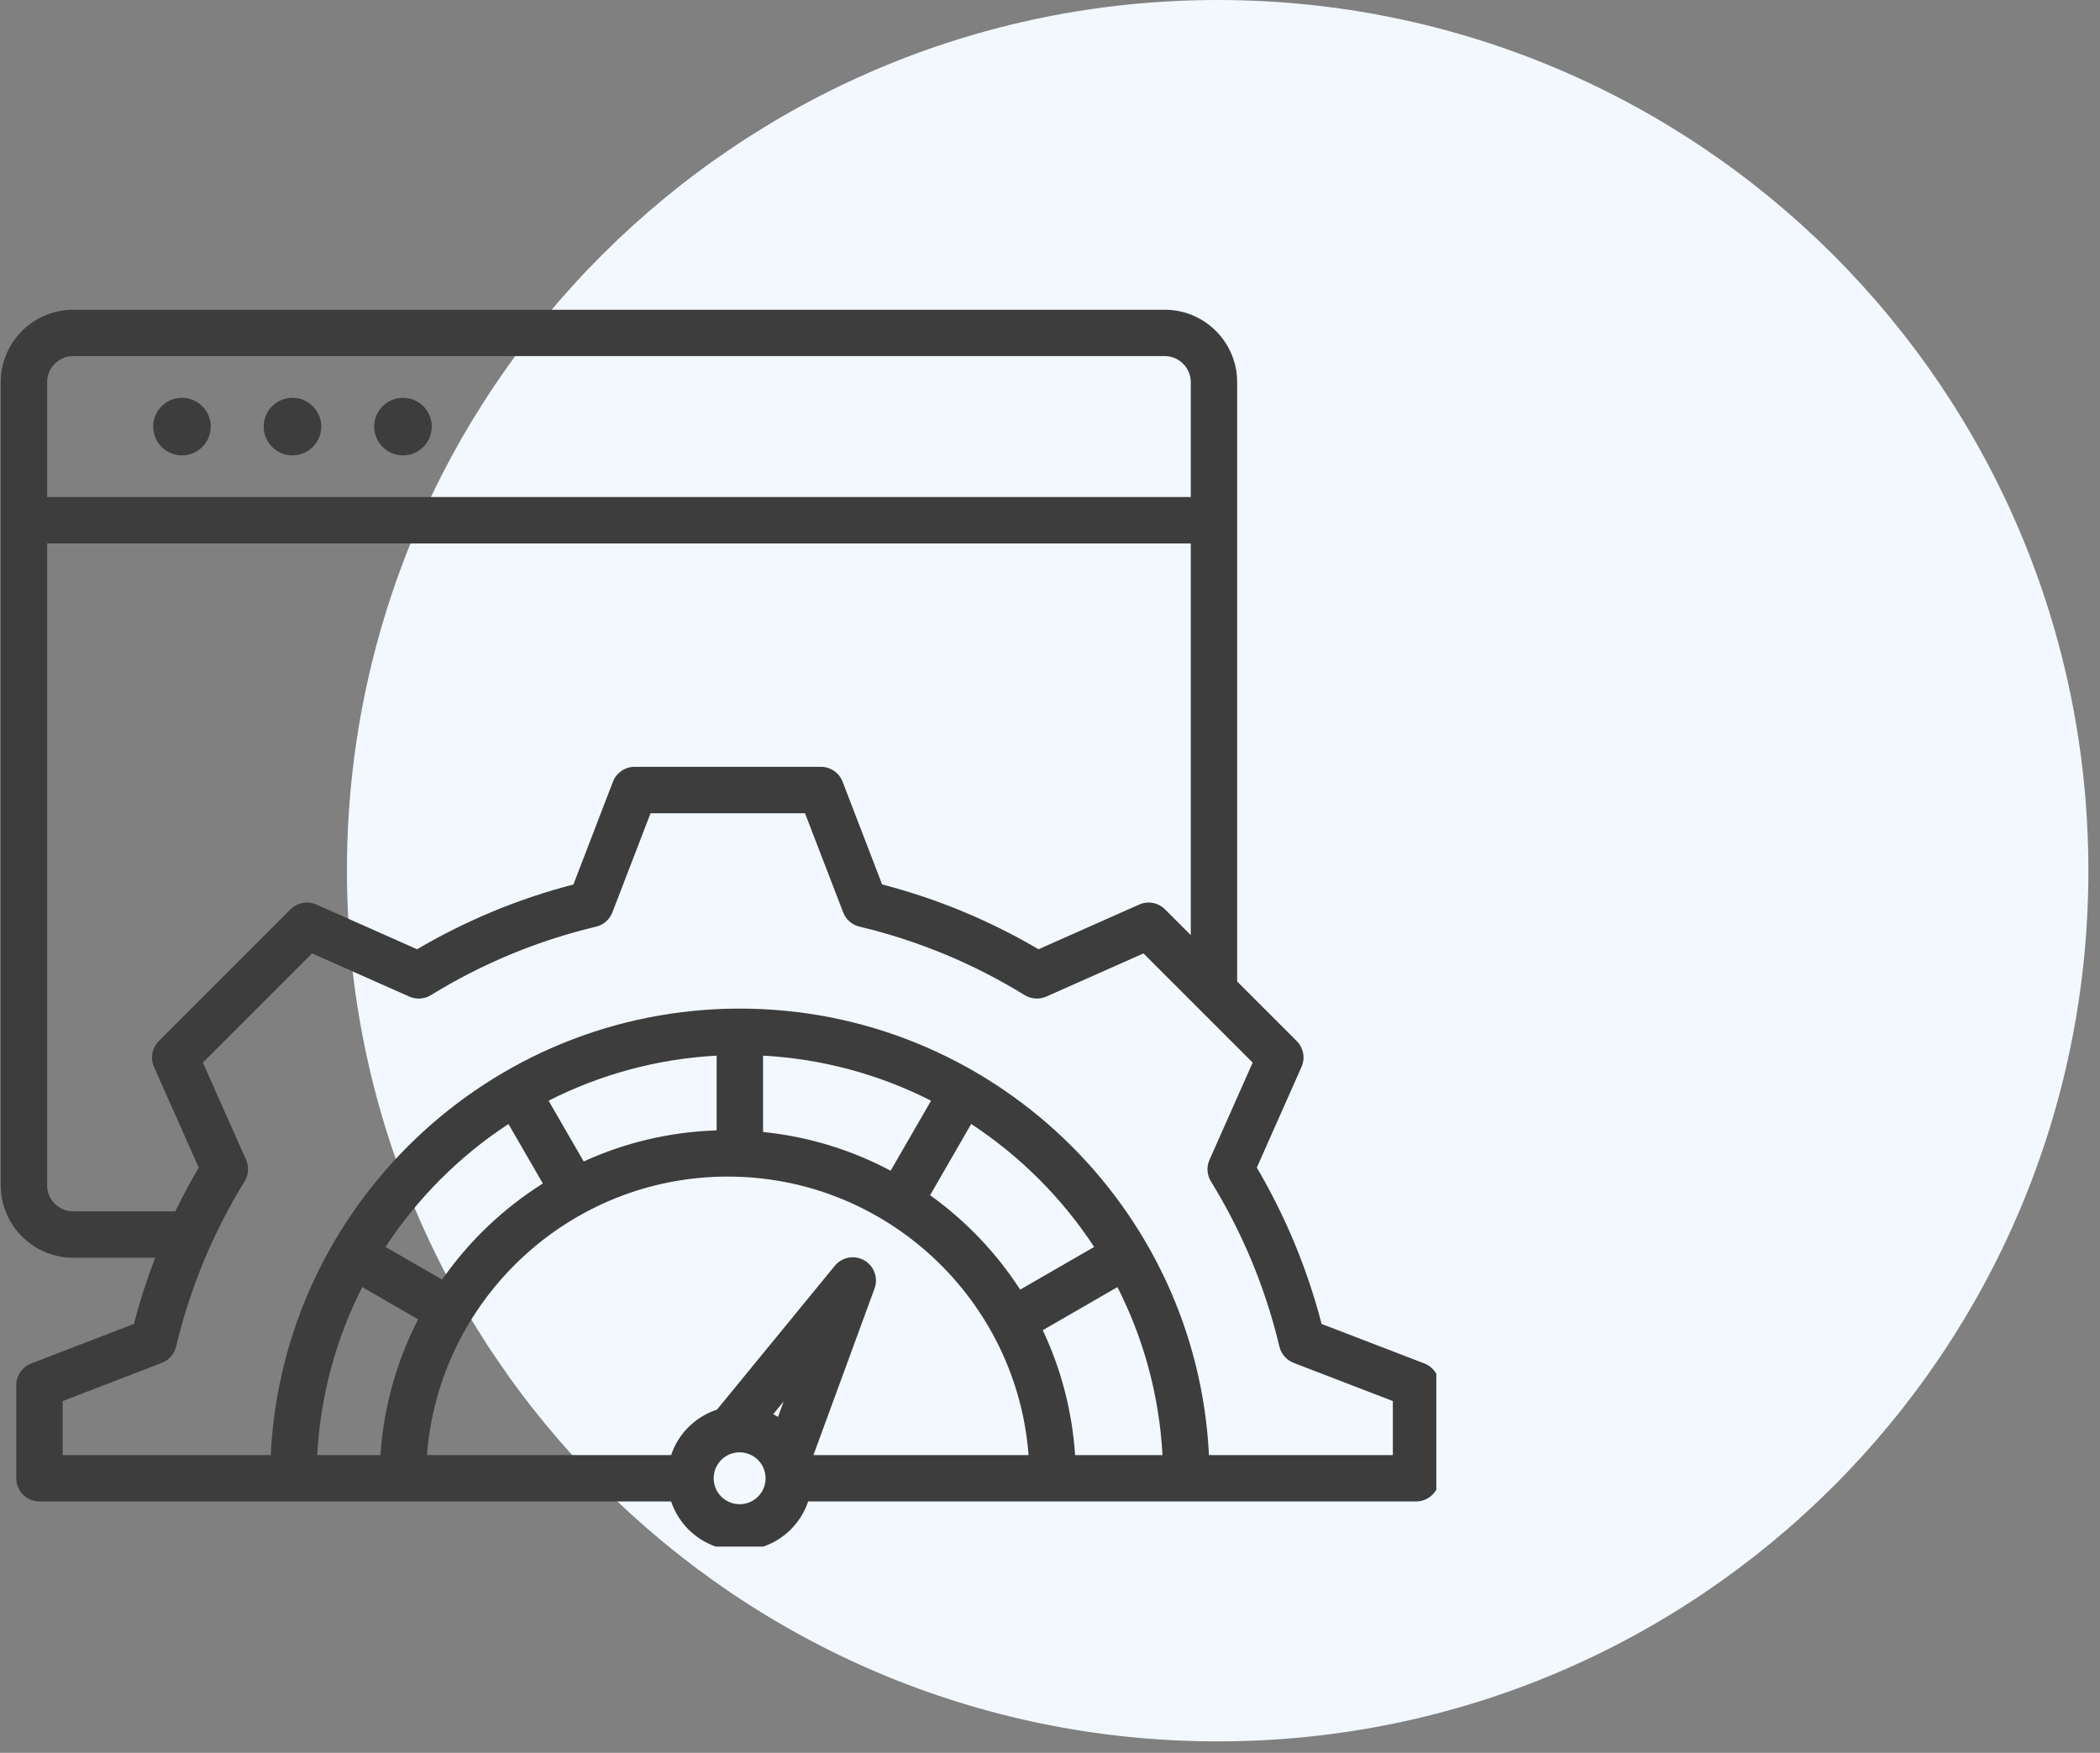 <svg xmlns="http://www.w3.org/2000/svg" xmlns:xlink="http://www.w3.org/1999/xlink" width="242" zoomAndPan="magnify" viewBox="0 0 181.5 151.5" height="202" preserveAspectRatio="xMidYMid meet" version="1.0"><rect x="0" y="0" width="181.5" height="151.5" fill="#808080" stroke="none"/><defs><clipPath id="5744e4f32b"><path d="M 29.984 0 L 180.496 0 L 180.496 150.512 L 29.984 150.512 Z M 29.984 0 " clip-rule="nonzero"/></clipPath><clipPath id="102720373d"><path d="M 105.238 0 C 63.676 0 29.984 33.691 29.984 75.258 C 29.984 116.82 63.676 150.512 105.238 150.512 C 146.801 150.512 180.496 116.82 180.496 75.258 C 180.496 33.691 146.801 0 105.238 0 Z M 105.238 0 " clip-rule="nonzero"/></clipPath><clipPath id="d5885f866f"><path d="M 0.051 26.777 L 124.141 26.777 L 124.141 133.676 L 0.051 133.676 Z M 0.051 26.777 " clip-rule="nonzero"/></clipPath></defs><g clip-path="url(#5744e4f32b)"><g clip-path="url(#102720373d)"><path fill="#f2f8fe" d="M 29.984 0 L 180.496 0 L 180.496 150.512 L 29.984 150.512 Z M 29.984 0 " fill-opacity="1" fill-rule="nonzero"/></g></g><g clip-path="url(#d5885f866f)"><path fill="#3d3d3d" d="M 13.238 36.871 C 13.238 35.496 14.352 34.383 15.727 34.383 C 17.098 34.383 18.215 35.496 18.215 36.871 C 18.215 38.242 17.098 39.359 15.727 39.359 C 14.352 39.359 13.238 38.242 13.238 36.871 Z M 25.277 39.359 C 26.652 39.359 27.766 38.242 27.766 36.871 C 27.766 35.496 26.652 34.383 25.277 34.383 C 23.902 34.383 22.789 35.496 22.789 36.871 C 22.789 38.242 23.902 39.359 25.277 39.359 Z M 34.828 39.359 C 36.203 39.359 37.316 38.242 37.316 36.871 C 37.316 35.496 36.203 34.383 34.828 34.383 C 33.453 34.383 32.34 35.496 32.34 36.871 C 32.34 38.242 33.453 39.359 34.828 39.359 Z M 124.395 119.723 L 124.395 127.773 C 124.395 128.879 123.496 129.777 122.387 129.777 L 69.848 129.777 C 69.727 130.129 69.578 130.477 69.387 130.816 C 68.246 132.867 66.113 134.023 63.914 134.023 C 62.887 134.023 61.844 133.77 60.883 133.234 C 59.473 132.449 58.484 131.195 58.004 129.777 L 3.41 129.777 C 2.305 129.777 1.406 128.879 1.406 127.773 L 1.406 119.723 C 1.406 118.891 1.918 118.148 2.691 117.852 L 11.574 114.43 C 12.078 112.488 12.691 110.578 13.41 108.711 L 6.328 108.711 C 2.875 108.711 0.062 105.902 0.062 102.449 L 0.062 33.031 C 0.062 29.578 2.875 26.77 6.328 26.77 L 100.664 26.77 C 104.117 26.77 106.926 29.578 106.926 33.031 L 106.926 84.832 L 112.074 89.98 C 112.66 90.57 112.828 91.457 112.488 92.215 L 108.625 100.918 C 111.113 105.152 112.996 109.688 114.223 114.43 L 123.109 117.848 C 123.883 118.148 124.395 118.891 124.395 119.723 Z M 4.074 33.031 L 4.074 42.961 L 102.918 42.961 L 102.918 33.031 C 102.918 31.789 101.906 30.777 100.664 30.777 L 6.328 30.777 C 5.086 30.777 4.074 31.789 4.074 33.031 Z M 15.152 104.699 C 15.773 103.414 16.449 102.152 17.176 100.918 L 13.309 92.215 C 12.973 91.457 13.137 90.57 13.723 89.98 L 25.109 78.598 C 25.695 78.008 26.582 77.844 27.344 78.18 L 36.047 82.047 C 40.281 79.559 44.816 77.676 49.559 76.449 L 52.977 67.562 C 53.277 66.789 54.02 66.277 54.848 66.277 L 70.949 66.277 C 71.781 66.277 72.523 66.789 72.824 67.562 L 76.242 76.445 C 80.988 77.676 85.523 79.555 89.754 82.047 L 98.457 78.184 C 99.219 77.844 100.102 78.008 100.691 78.598 L 102.918 80.824 L 102.918 46.973 L 4.074 46.973 L 4.074 102.449 C 4.074 103.691 5.086 104.699 6.328 104.699 Z M 5.418 121.098 L 5.418 125.766 L 23.398 125.766 C 24.445 104.309 42.23 87.176 63.941 87.176 C 85.656 87.176 103.438 104.309 104.488 125.766 L 120.383 125.766 L 120.383 121.098 L 111.809 117.797 C 111.191 117.559 110.734 117.035 110.578 116.391 C 109.379 111.344 107.387 106.543 104.66 102.113 C 104.312 101.547 104.266 100.852 104.535 100.246 L 108.266 91.844 L 98.828 82.406 L 90.43 86.137 C 89.824 86.402 89.125 86.359 88.562 86.012 C 84.133 83.281 79.328 81.293 74.281 80.09 C 73.637 79.938 73.109 79.477 72.875 78.859 L 69.574 70.289 L 56.227 70.289 L 52.926 78.863 C 52.688 79.48 52.164 79.938 51.52 80.094 C 46.473 81.293 41.672 83.285 37.242 86.012 C 36.676 86.359 35.98 86.406 35.375 86.137 L 26.973 82.406 L 17.535 91.844 L 21.266 100.242 C 21.535 100.848 21.488 101.547 21.141 102.109 C 18.414 106.535 16.422 111.344 15.219 116.391 C 15.066 117.035 14.605 117.562 13.988 117.797 Z M 27.414 125.766 L 32.883 125.766 C 33.16 121.562 34.305 117.594 36.137 114.035 L 31.309 111.246 C 29.07 115.648 27.695 120.566 27.414 125.766 Z M 46.918 102.293 L 43.945 97.152 C 39.715 99.922 36.094 103.547 33.32 107.777 L 38.211 110.598 C 40.523 107.281 43.488 104.453 46.918 102.293 Z M 61.938 97.703 L 61.938 91.242 C 56.734 91.523 51.82 92.898 47.414 95.137 L 50.449 100.387 C 53.969 98.777 57.852 97.832 61.938 97.703 Z M 65.949 97.84 C 69.898 98.238 73.625 99.406 76.977 101.188 L 80.469 95.137 C 76.062 92.898 71.148 91.523 65.949 91.242 Z M 80.387 103.305 C 83.465 105.508 86.113 108.281 88.172 111.465 L 94.566 107.777 C 91.793 103.547 88.168 99.922 83.938 97.148 Z M 92.918 125.766 L 100.473 125.766 C 100.191 120.566 98.816 115.648 96.578 111.246 L 90.125 114.973 C 91.688 118.285 92.664 121.93 92.918 125.766 Z M 61.965 121.84 L 72.152 109.406 C 72.773 108.648 73.848 108.449 74.699 108.934 C 75.547 109.418 75.922 110.445 75.586 111.367 L 70.305 125.766 L 88.898 125.766 C 87.871 112.32 76.602 101.695 62.898 101.695 C 49.195 101.695 37.93 112.32 36.902 125.766 L 58.004 125.766 C 58.125 125.414 58.273 125.066 58.461 124.727 C 59.234 123.348 60.473 122.332 61.965 121.84 Z M 67.734 121.125 L 66.828 122.234 C 66.875 122.258 66.922 122.281 66.969 122.309 C 67.062 122.359 67.152 122.414 67.242 122.469 Z M 65.016 125.812 C 64.68 125.625 64.305 125.527 63.93 125.527 C 63.723 125.527 63.516 125.559 63.312 125.613 C 62.734 125.777 62.258 126.156 61.965 126.68 C 61.363 127.762 61.754 129.129 62.836 129.73 C 63.914 130.332 65.281 129.945 65.887 128.863 C 66.488 127.781 66.098 126.414 65.016 125.812 Z M 65.016 125.812 " fill-opacity="1" fill-rule="nonzero"/></g></svg>